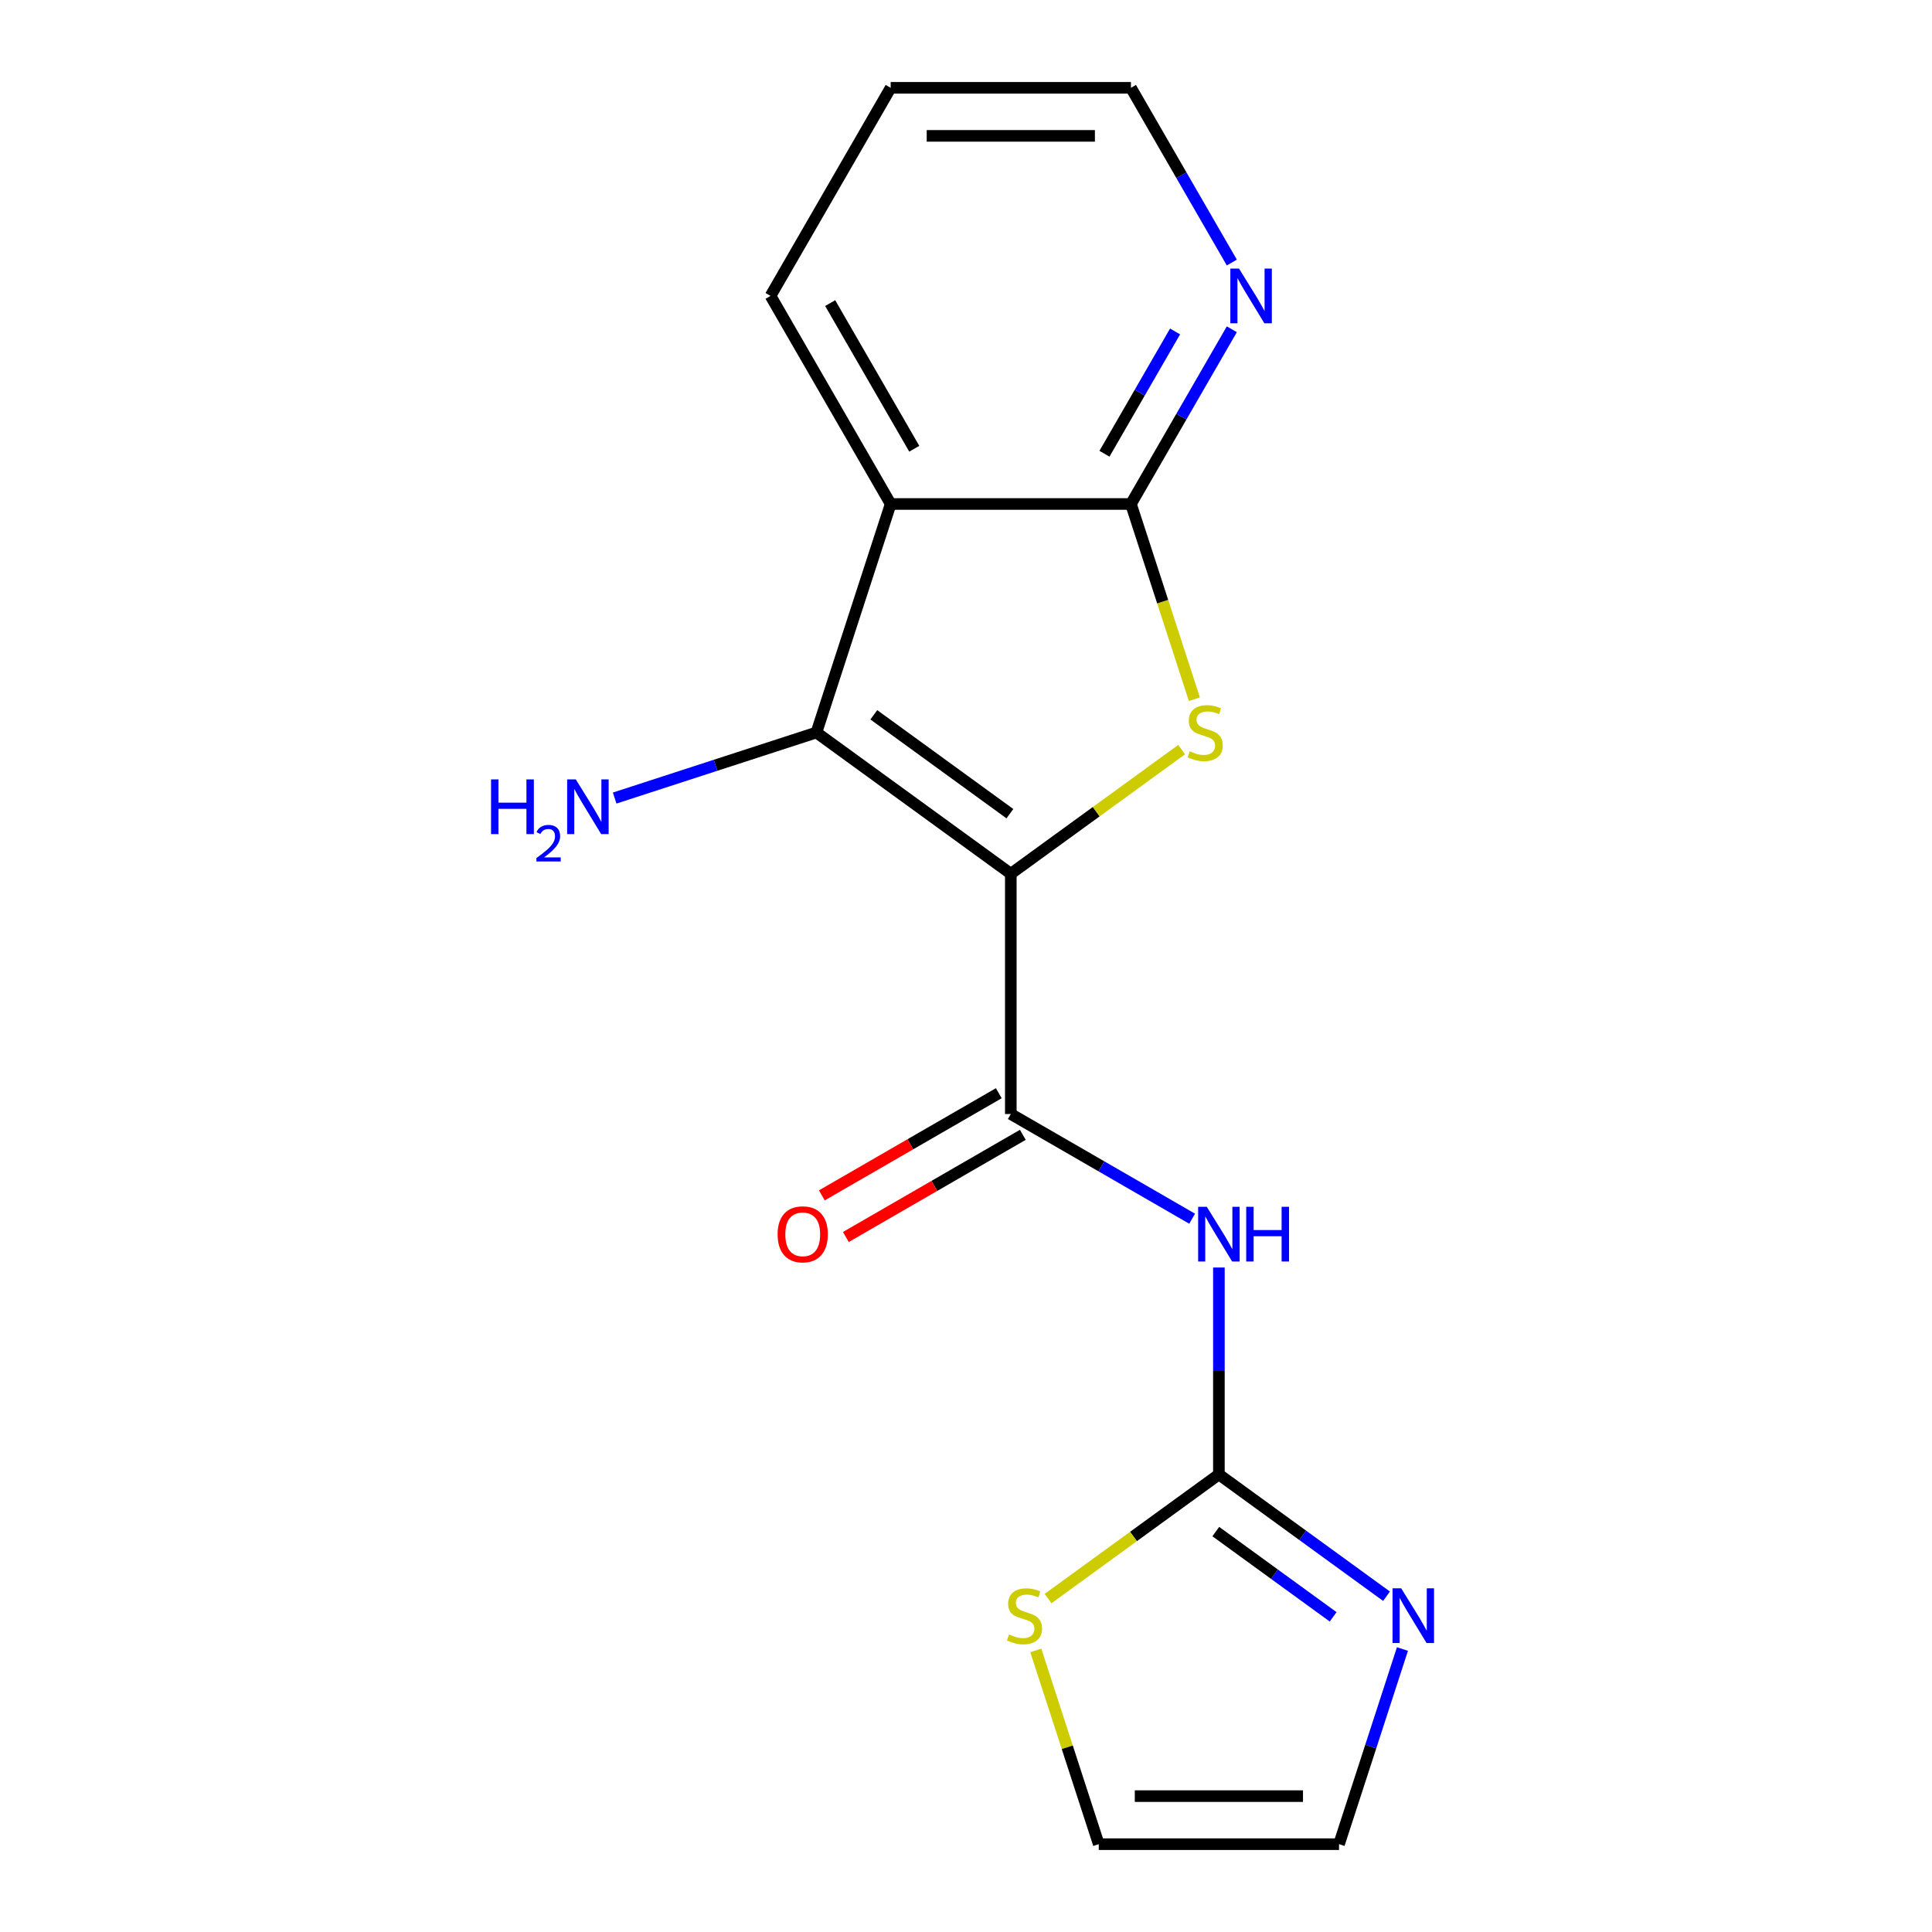 <?xml version='1.0' encoding='iso-8859-1'?>
<svg version='1.1' baseProfile='full'
              xmlns='http://www.w3.org/2000/svg'
                      xmlns:rdkit='http://www.rdkit.org/xml'
                      xmlns:xlink='http://www.w3.org/1999/xlink'
                  xml:space='preserve'
width='1000px' height='1000px' viewBox='0 0 1000 1000'>
<!-- END OF HEADER -->
<rect style='opacity:1.0;fill:#FFFFFF;stroke:none' width='1000' height='1000' x='0' y='0'> </rect>
<path class='bond-0' d='M 523.193,452.246 L 567.406,420.124' style='fill:none;fill-rule:evenodd;stroke:#000000;stroke-width:6px;stroke-linecap:butt;stroke-linejoin:miter;stroke-opacity:1' />
<path class='bond-0' d='M 567.406,420.124 L 611.619,388.001' style='fill:none;fill-rule:evenodd;stroke:#CCCC00;stroke-width:6px;stroke-linecap:butt;stroke-linejoin:miter;stroke-opacity:1' />
<path class='bond-1' d='M 523.193,452.246 L 422.578,379.145' style='fill:none;fill-rule:evenodd;stroke:#000000;stroke-width:6px;stroke-linecap:butt;stroke-linejoin:miter;stroke-opacity:1' />
<path class='bond-1' d='M 522.721,421.158 L 452.291,369.987' style='fill:none;fill-rule:evenodd;stroke:#000000;stroke-width:6px;stroke-linecap:butt;stroke-linejoin:miter;stroke-opacity:1' />
<path class='bond-2' d='M 523.193,452.246 L 523.193,576.613' style='fill:none;fill-rule:evenodd;stroke:#000000;stroke-width:6px;stroke-linecap:butt;stroke-linejoin:miter;stroke-opacity:1' />
<path class='bond-4' d='M 618.21,361.916 L 601.794,311.39' style='fill:none;fill-rule:evenodd;stroke:#CCCC00;stroke-width:6px;stroke-linecap:butt;stroke-linejoin:miter;stroke-opacity:1' />
<path class='bond-4' d='M 601.794,311.39 L 585.377,260.865' style='fill:none;fill-rule:evenodd;stroke:#000000;stroke-width:6px;stroke-linecap:butt;stroke-linejoin:miter;stroke-opacity:1' />
<path class='bond-3' d='M 422.578,379.145 L 461.01,260.865' style='fill:none;fill-rule:evenodd;stroke:#000000;stroke-width:6px;stroke-linecap:butt;stroke-linejoin:miter;stroke-opacity:1' />
<path class='bond-13' d='M 422.578,379.145 L 370.363,396.111' style='fill:none;fill-rule:evenodd;stroke:#000000;stroke-width:6px;stroke-linecap:butt;stroke-linejoin:miter;stroke-opacity:1' />
<path class='bond-13' d='M 370.363,396.111 L 318.147,413.077' style='fill:none;fill-rule:evenodd;stroke:#0000FF;stroke-width:6px;stroke-linecap:butt;stroke-linejoin:miter;stroke-opacity:1' />
<path class='bond-5' d='M 523.193,576.613 L 570.121,603.707' style='fill:none;fill-rule:evenodd;stroke:#000000;stroke-width:6px;stroke-linecap:butt;stroke-linejoin:miter;stroke-opacity:1' />
<path class='bond-5' d='M 570.121,603.707 L 617.049,630.801' style='fill:none;fill-rule:evenodd;stroke:#0000FF;stroke-width:6px;stroke-linecap:butt;stroke-linejoin:miter;stroke-opacity:1' />
<path class='bond-10' d='M 516.975,565.843 L 471.177,592.284' style='fill:none;fill-rule:evenodd;stroke:#000000;stroke-width:6px;stroke-linecap:butt;stroke-linejoin:miter;stroke-opacity:1' />
<path class='bond-10' d='M 471.177,592.284 L 425.379,618.726' style='fill:none;fill-rule:evenodd;stroke:#FF0000;stroke-width:6px;stroke-linecap:butt;stroke-linejoin:miter;stroke-opacity:1' />
<path class='bond-10' d='M 529.412,587.384 L 483.614,613.825' style='fill:none;fill-rule:evenodd;stroke:#000000;stroke-width:6px;stroke-linecap:butt;stroke-linejoin:miter;stroke-opacity:1' />
<path class='bond-10' d='M 483.614,613.825 L 437.816,640.267' style='fill:none;fill-rule:evenodd;stroke:#FF0000;stroke-width:6px;stroke-linecap:butt;stroke-linejoin:miter;stroke-opacity:1' />
<path class='bond-14' d='M 461.01,260.865 L 398.826,153.16' style='fill:none;fill-rule:evenodd;stroke:#000000;stroke-width:6px;stroke-linecap:butt;stroke-linejoin:miter;stroke-opacity:1' />
<path class='bond-14' d='M 473.223,232.272 L 429.695,156.879' style='fill:none;fill-rule:evenodd;stroke:#000000;stroke-width:6px;stroke-linecap:butt;stroke-linejoin:miter;stroke-opacity:1' />
<path class='bond-17' d='M 461.01,260.865 L 585.377,260.865' style='fill:none;fill-rule:evenodd;stroke:#000000;stroke-width:6px;stroke-linecap:butt;stroke-linejoin:miter;stroke-opacity:1' />
<path class='bond-9' d='M 585.377,260.865 L 611.484,215.647' style='fill:none;fill-rule:evenodd;stroke:#000000;stroke-width:6px;stroke-linecap:butt;stroke-linejoin:miter;stroke-opacity:1' />
<path class='bond-9' d='M 611.484,215.647 L 637.59,170.429' style='fill:none;fill-rule:evenodd;stroke:#0000FF;stroke-width:6px;stroke-linecap:butt;stroke-linejoin:miter;stroke-opacity:1' />
<path class='bond-9' d='M 571.668,234.863 L 589.943,203.21' style='fill:none;fill-rule:evenodd;stroke:#000000;stroke-width:6px;stroke-linecap:butt;stroke-linejoin:miter;stroke-opacity:1' />
<path class='bond-9' d='M 589.943,203.21 L 608.217,171.558' style='fill:none;fill-rule:evenodd;stroke:#0000FF;stroke-width:6px;stroke-linecap:butt;stroke-linejoin:miter;stroke-opacity:1' />
<path class='bond-6' d='M 630.898,656.066 L 630.898,709.615' style='fill:none;fill-rule:evenodd;stroke:#0000FF;stroke-width:6px;stroke-linecap:butt;stroke-linejoin:miter;stroke-opacity:1' />
<path class='bond-6' d='M 630.898,709.615 L 630.898,763.164' style='fill:none;fill-rule:evenodd;stroke:#000000;stroke-width:6px;stroke-linecap:butt;stroke-linejoin:miter;stroke-opacity:1' />
<path class='bond-7' d='M 630.898,763.164 L 674.281,794.684' style='fill:none;fill-rule:evenodd;stroke:#000000;stroke-width:6px;stroke-linecap:butt;stroke-linejoin:miter;stroke-opacity:1' />
<path class='bond-7' d='M 674.281,794.684 L 717.664,826.203' style='fill:none;fill-rule:evenodd;stroke:#0000FF;stroke-width:6px;stroke-linecap:butt;stroke-linejoin:miter;stroke-opacity:1' />
<path class='bond-7' d='M 629.293,792.743 L 659.661,814.807' style='fill:none;fill-rule:evenodd;stroke:#000000;stroke-width:6px;stroke-linecap:butt;stroke-linejoin:miter;stroke-opacity:1' />
<path class='bond-7' d='M 659.661,814.807 L 690.029,836.87' style='fill:none;fill-rule:evenodd;stroke:#0000FF;stroke-width:6px;stroke-linecap:butt;stroke-linejoin:miter;stroke-opacity:1' />
<path class='bond-8' d='M 630.898,763.164 L 586.685,795.287' style='fill:none;fill-rule:evenodd;stroke:#000000;stroke-width:6px;stroke-linecap:butt;stroke-linejoin:miter;stroke-opacity:1' />
<path class='bond-8' d='M 586.685,795.287 L 542.473,827.409' style='fill:none;fill-rule:evenodd;stroke:#CCCC00;stroke-width:6px;stroke-linecap:butt;stroke-linejoin:miter;stroke-opacity:1' />
<path class='bond-11' d='M 725.903,853.534 L 709.492,904.04' style='fill:none;fill-rule:evenodd;stroke:#0000FF;stroke-width:6px;stroke-linecap:butt;stroke-linejoin:miter;stroke-opacity:1' />
<path class='bond-11' d='M 709.492,904.04 L 693.082,954.545' style='fill:none;fill-rule:evenodd;stroke:#000000;stroke-width:6px;stroke-linecap:butt;stroke-linejoin:miter;stroke-opacity:1' />
<path class='bond-12' d='M 536.128,854.254 L 552.422,904.4' style='fill:none;fill-rule:evenodd;stroke:#CCCC00;stroke-width:6px;stroke-linecap:butt;stroke-linejoin:miter;stroke-opacity:1' />
<path class='bond-12' d='M 552.422,904.4 L 568.715,954.545' style='fill:none;fill-rule:evenodd;stroke:#000000;stroke-width:6px;stroke-linecap:butt;stroke-linejoin:miter;stroke-opacity:1' />
<path class='bond-15' d='M 637.59,135.89 L 611.484,90.672' style='fill:none;fill-rule:evenodd;stroke:#0000FF;stroke-width:6px;stroke-linecap:butt;stroke-linejoin:miter;stroke-opacity:1' />
<path class='bond-15' d='M 611.484,90.672 L 585.377,45.455' style='fill:none;fill-rule:evenodd;stroke:#000000;stroke-width:6px;stroke-linecap:butt;stroke-linejoin:miter;stroke-opacity:1' />
<path class='bond-19' d='M 693.082,954.545 L 568.715,954.545' style='fill:none;fill-rule:evenodd;stroke:#000000;stroke-width:6px;stroke-linecap:butt;stroke-linejoin:miter;stroke-opacity:1' />
<path class='bond-19' d='M 674.427,929.672 L 587.37,929.672' style='fill:none;fill-rule:evenodd;stroke:#000000;stroke-width:6px;stroke-linecap:butt;stroke-linejoin:miter;stroke-opacity:1' />
<path class='bond-16' d='M 398.826,153.16 L 461.01,45.455' style='fill:none;fill-rule:evenodd;stroke:#000000;stroke-width:6px;stroke-linecap:butt;stroke-linejoin:miter;stroke-opacity:1' />
<path class='bond-18' d='M 585.377,45.455 L 461.01,45.455' style='fill:none;fill-rule:evenodd;stroke:#000000;stroke-width:6px;stroke-linecap:butt;stroke-linejoin:miter;stroke-opacity:1' />
<path class='bond-18' d='M 566.722,70.328 L 479.665,70.328' style='fill:none;fill-rule:evenodd;stroke:#000000;stroke-width:6px;stroke-linecap:butt;stroke-linejoin:miter;stroke-opacity:1' />
<path  class='atom-1' d='M 615.809 388.865
Q 616.129 388.985, 617.449 389.545
Q 618.769 390.105, 620.209 390.465
Q 621.689 390.785, 623.129 390.785
Q 625.809 390.785, 627.369 389.505
Q 628.929 388.185, 628.929 385.905
Q 628.929 384.345, 628.129 383.385
Q 627.369 382.425, 626.169 381.905
Q 624.969 381.385, 622.969 380.785
Q 620.449 380.025, 618.929 379.305
Q 617.449 378.585, 616.369 377.065
Q 615.329 375.545, 615.329 372.985
Q 615.329 369.425, 617.729 367.225
Q 620.169 365.025, 624.969 365.025
Q 628.249 365.025, 631.969 366.585
L 631.049 369.665
Q 627.649 368.265, 625.089 368.265
Q 622.329 368.265, 620.809 369.425
Q 619.289 370.545, 619.329 372.505
Q 619.329 374.025, 620.089 374.945
Q 620.889 375.865, 622.009 376.385
Q 623.169 376.905, 625.089 377.505
Q 627.649 378.305, 629.169 379.105
Q 630.689 379.905, 631.769 381.545
Q 632.889 383.145, 632.889 385.905
Q 632.889 389.825, 630.249 391.945
Q 627.649 394.025, 623.289 394.025
Q 620.769 394.025, 618.849 393.465
Q 616.969 392.945, 614.729 392.025
L 615.809 388.865
' fill='#CCCC00'/>
<path  class='atom-6' d='M 624.638 624.637
L 633.918 639.637
Q 634.838 641.117, 636.318 643.797
Q 637.798 646.477, 637.878 646.637
L 637.878 624.637
L 641.638 624.637
L 641.638 652.957
L 637.758 652.957
L 627.798 636.557
Q 626.638 634.637, 625.398 632.437
Q 624.198 630.237, 623.838 629.557
L 623.838 652.957
L 620.158 652.957
L 620.158 624.637
L 624.638 624.637
' fill='#0000FF'/>
<path  class='atom-6' d='M 645.038 624.637
L 648.878 624.637
L 648.878 636.677
L 663.358 636.677
L 663.358 624.637
L 667.198 624.637
L 667.198 652.957
L 663.358 652.957
L 663.358 639.877
L 648.878 639.877
L 648.878 652.957
L 645.038 652.957
L 645.038 624.637
' fill='#0000FF'/>
<path  class='atom-8' d='M 725.254 822.105
L 734.534 837.105
Q 735.454 838.585, 736.934 841.265
Q 738.414 843.945, 738.494 844.105
L 738.494 822.105
L 742.254 822.105
L 742.254 850.425
L 738.374 850.425
L 728.414 834.025
Q 727.254 832.105, 726.014 829.905
Q 724.814 827.705, 724.454 827.025
L 724.454 850.425
L 720.774 850.425
L 720.774 822.105
L 725.254 822.105
' fill='#0000FF'/>
<path  class='atom-9' d='M 522.283 845.985
Q 522.603 846.105, 523.923 846.665
Q 525.243 847.225, 526.683 847.585
Q 528.163 847.905, 529.603 847.905
Q 532.283 847.905, 533.843 846.625
Q 535.403 845.305, 535.403 843.025
Q 535.403 841.465, 534.603 840.505
Q 533.843 839.545, 532.643 839.025
Q 531.443 838.505, 529.443 837.905
Q 526.923 837.145, 525.403 836.425
Q 523.923 835.705, 522.843 834.185
Q 521.803 832.665, 521.803 830.105
Q 521.803 826.545, 524.203 824.345
Q 526.643 822.145, 531.443 822.145
Q 534.723 822.145, 538.443 823.705
L 537.523 826.785
Q 534.123 825.385, 531.563 825.385
Q 528.803 825.385, 527.283 826.545
Q 525.763 827.665, 525.803 829.625
Q 525.803 831.145, 526.563 832.065
Q 527.363 832.985, 528.483 833.505
Q 529.643 834.025, 531.563 834.625
Q 534.123 835.425, 535.643 836.225
Q 537.163 837.025, 538.243 838.665
Q 539.363 840.265, 539.363 843.025
Q 539.363 846.945, 536.723 849.065
Q 534.123 851.145, 529.763 851.145
Q 527.243 851.145, 525.323 850.585
Q 523.443 850.065, 521.203 849.145
L 522.283 845.985
' fill='#CCCC00'/>
<path  class='atom-10' d='M 641.301 139
L 650.581 154
Q 651.501 155.48, 652.981 158.16
Q 654.461 160.84, 654.541 161
L 654.541 139
L 658.301 139
L 658.301 167.32
L 654.421 167.32
L 644.461 150.92
Q 643.301 149, 642.061 146.8
Q 640.861 144.6, 640.501 143.92
L 640.501 167.32
L 636.821 167.32
L 636.821 139
L 641.301 139
' fill='#0000FF'/>
<path  class='atom-11' d='M 402.488 638.877
Q 402.488 632.077, 405.848 628.277
Q 409.208 624.477, 415.488 624.477
Q 421.768 624.477, 425.128 628.277
Q 428.488 632.077, 428.488 638.877
Q 428.488 645.757, 425.088 649.677
Q 421.688 653.557, 415.488 653.557
Q 409.248 653.557, 405.848 649.677
Q 402.488 645.797, 402.488 638.877
M 415.488 650.357
Q 419.808 650.357, 422.128 647.477
Q 424.488 644.557, 424.488 638.877
Q 424.488 633.317, 422.128 630.517
Q 419.808 627.677, 415.488 627.677
Q 411.168 627.677, 408.808 630.477
Q 406.488 633.277, 406.488 638.877
Q 406.488 644.597, 408.808 647.477
Q 411.168 650.357, 415.488 650.357
' fill='#FF0000'/>
<path  class='atom-14' d='M 254.165 403.417
L 258.005 403.417
L 258.005 415.457
L 272.485 415.457
L 272.485 403.417
L 276.325 403.417
L 276.325 431.737
L 272.485 431.737
L 272.485 418.657
L 258.005 418.657
L 258.005 431.737
L 254.165 431.737
L 254.165 403.417
' fill='#0000FF'/>
<path  class='atom-14' d='M 277.698 430.743
Q 278.384 428.974, 280.021 427.997
Q 281.658 426.994, 283.928 426.994
Q 286.753 426.994, 288.337 428.525
Q 289.921 430.057, 289.921 432.776
Q 289.921 435.548, 287.862 438.135
Q 285.829 440.722, 281.605 443.785
L 290.238 443.785
L 290.238 445.897
L 277.645 445.897
L 277.645 444.128
Q 281.13 441.646, 283.189 439.798
Q 285.275 437.95, 286.278 436.287
Q 287.281 434.624, 287.281 432.908
Q 287.281 431.113, 286.384 430.109
Q 285.486 429.106, 283.928 429.106
Q 282.424 429.106, 281.42 429.713
Q 280.417 430.321, 279.704 431.667
L 277.698 430.743
' fill='#0000FF'/>
<path  class='atom-14' d='M 298.038 403.417
L 307.318 418.417
Q 308.238 419.897, 309.718 422.577
Q 311.198 425.257, 311.278 425.417
L 311.278 403.417
L 315.038 403.417
L 315.038 431.737
L 311.158 431.737
L 301.198 415.337
Q 300.038 413.417, 298.798 411.217
Q 297.598 409.017, 297.238 408.337
L 297.238 431.737
L 293.558 431.737
L 293.558 403.417
L 298.038 403.417
' fill='#0000FF'/>
</svg>
